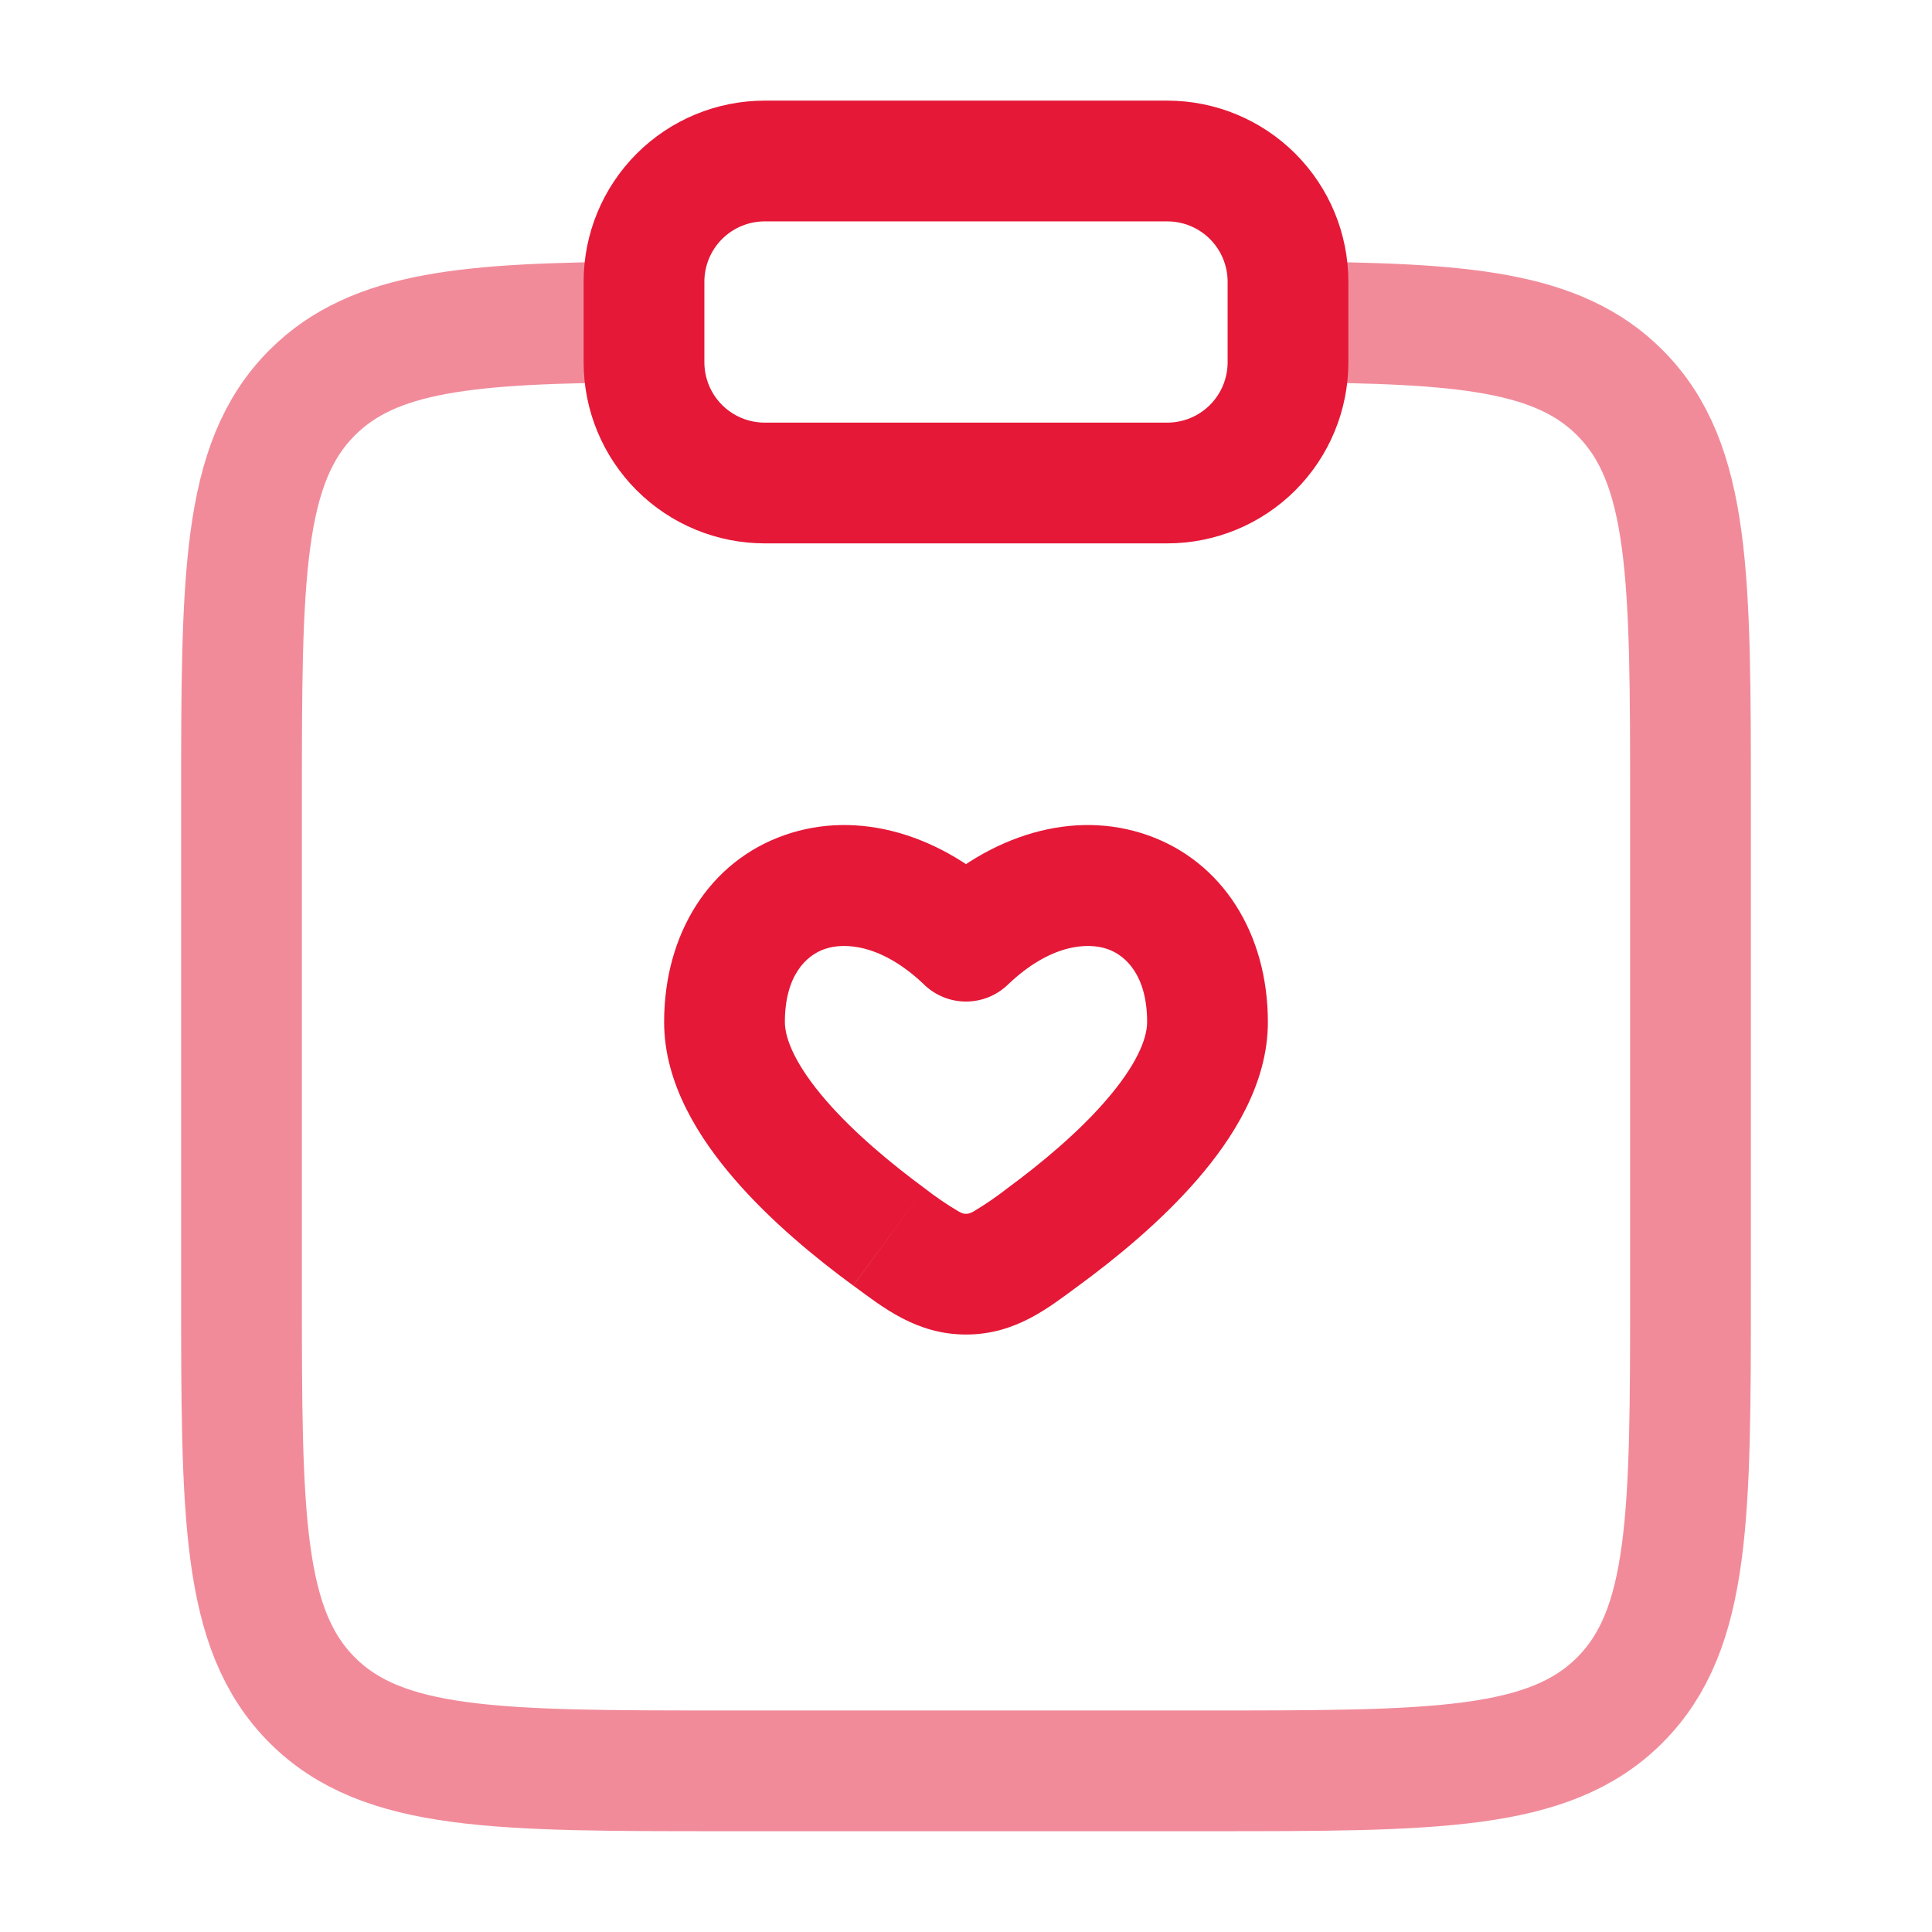 <svg width="60" height="60" viewBox="0 0 60 60" fill="none" xmlns="http://www.w3.org/2000/svg">
<path opacity="0.5" d="M40 10C45.438 10.03 48.383 10.273 50.303 12.193C52.5 14.39 52.5 17.925 52.5 24.995V39.995C52.5 47.068 52.5 50.602 50.303 52.8C48.108 54.995 44.57 54.995 37.5 54.995H22.5C15.43 54.995 11.893 54.995 9.697 52.8C7.5 50.6 7.5 47.068 7.5 39.995V24.995C7.5 17.925 7.5 14.39 9.697 12.193C11.617 10.273 14.562 10.03 20 10" stroke="#E51837" stroke-width="3.75"/>
<path d="M30 29.227L28.703 30.582C29.052 30.917 29.516 31.104 30 31.104C30.484 31.104 30.948 30.917 31.297 30.582L30 29.227ZM28.715 36.903C27.672 36.135 26.52 35.178 25.648 34.17C24.727 33.105 24.375 32.278 24.375 31.742H20.625C20.625 33.667 21.727 35.367 22.812 36.623C23.945 37.935 25.348 39.083 26.497 39.925L28.715 36.903ZM24.375 31.742C24.375 30.302 25.032 29.675 25.605 29.475C26.23 29.255 27.39 29.325 28.705 30.582L31.297 27.875C29.235 25.9 26.645 25.135 24.365 25.935C22.03 26.753 20.625 29 20.625 31.742H24.375ZM33.5 39.925C34.65 39.083 36.055 37.935 37.188 36.625C38.273 35.37 39.375 33.667 39.375 31.742H35.625C35.625 32.278 35.273 33.105 34.35 34.17C33.48 35.178 32.328 36.135 31.285 36.903L33.5 39.925ZM39.375 31.742C39.375 29 37.97 26.753 35.635 25.935C33.355 25.135 30.765 25.9 28.703 27.875L31.297 30.582C32.61 29.325 33.77 29.255 34.398 29.475C34.968 29.675 35.625 30.3 35.625 31.742H39.375ZM26.5 39.925C27.42 40.6 28.455 41.443 30 41.445V37.695C29.94 37.695 29.9 37.695 29.765 37.62C29.4 37.403 29.049 37.164 28.715 36.903L26.5 39.925ZM31.285 36.903C30.951 37.165 30.6 37.404 30.235 37.623C30.1 37.695 30.06 37.695 30 37.695V41.445C31.545 41.445 32.58 40.602 33.5 39.925L31.285 36.903Z" fill="#E51837"/>
<path d="M20 8.75C20 7.755 20.395 6.802 21.098 6.098C21.802 5.395 22.755 5 23.75 5H36.25C37.245 5 38.198 5.395 38.902 6.098C39.605 6.802 40 7.755 40 8.75V11.25C40 12.245 39.605 13.198 38.902 13.902C38.198 14.605 37.245 15 36.25 15H23.75C22.755 15 21.802 14.605 21.098 13.902C20.395 13.198 20 12.245 20 11.25V8.75Z" stroke="#E51837" stroke-width="3.75"/>
</svg>
